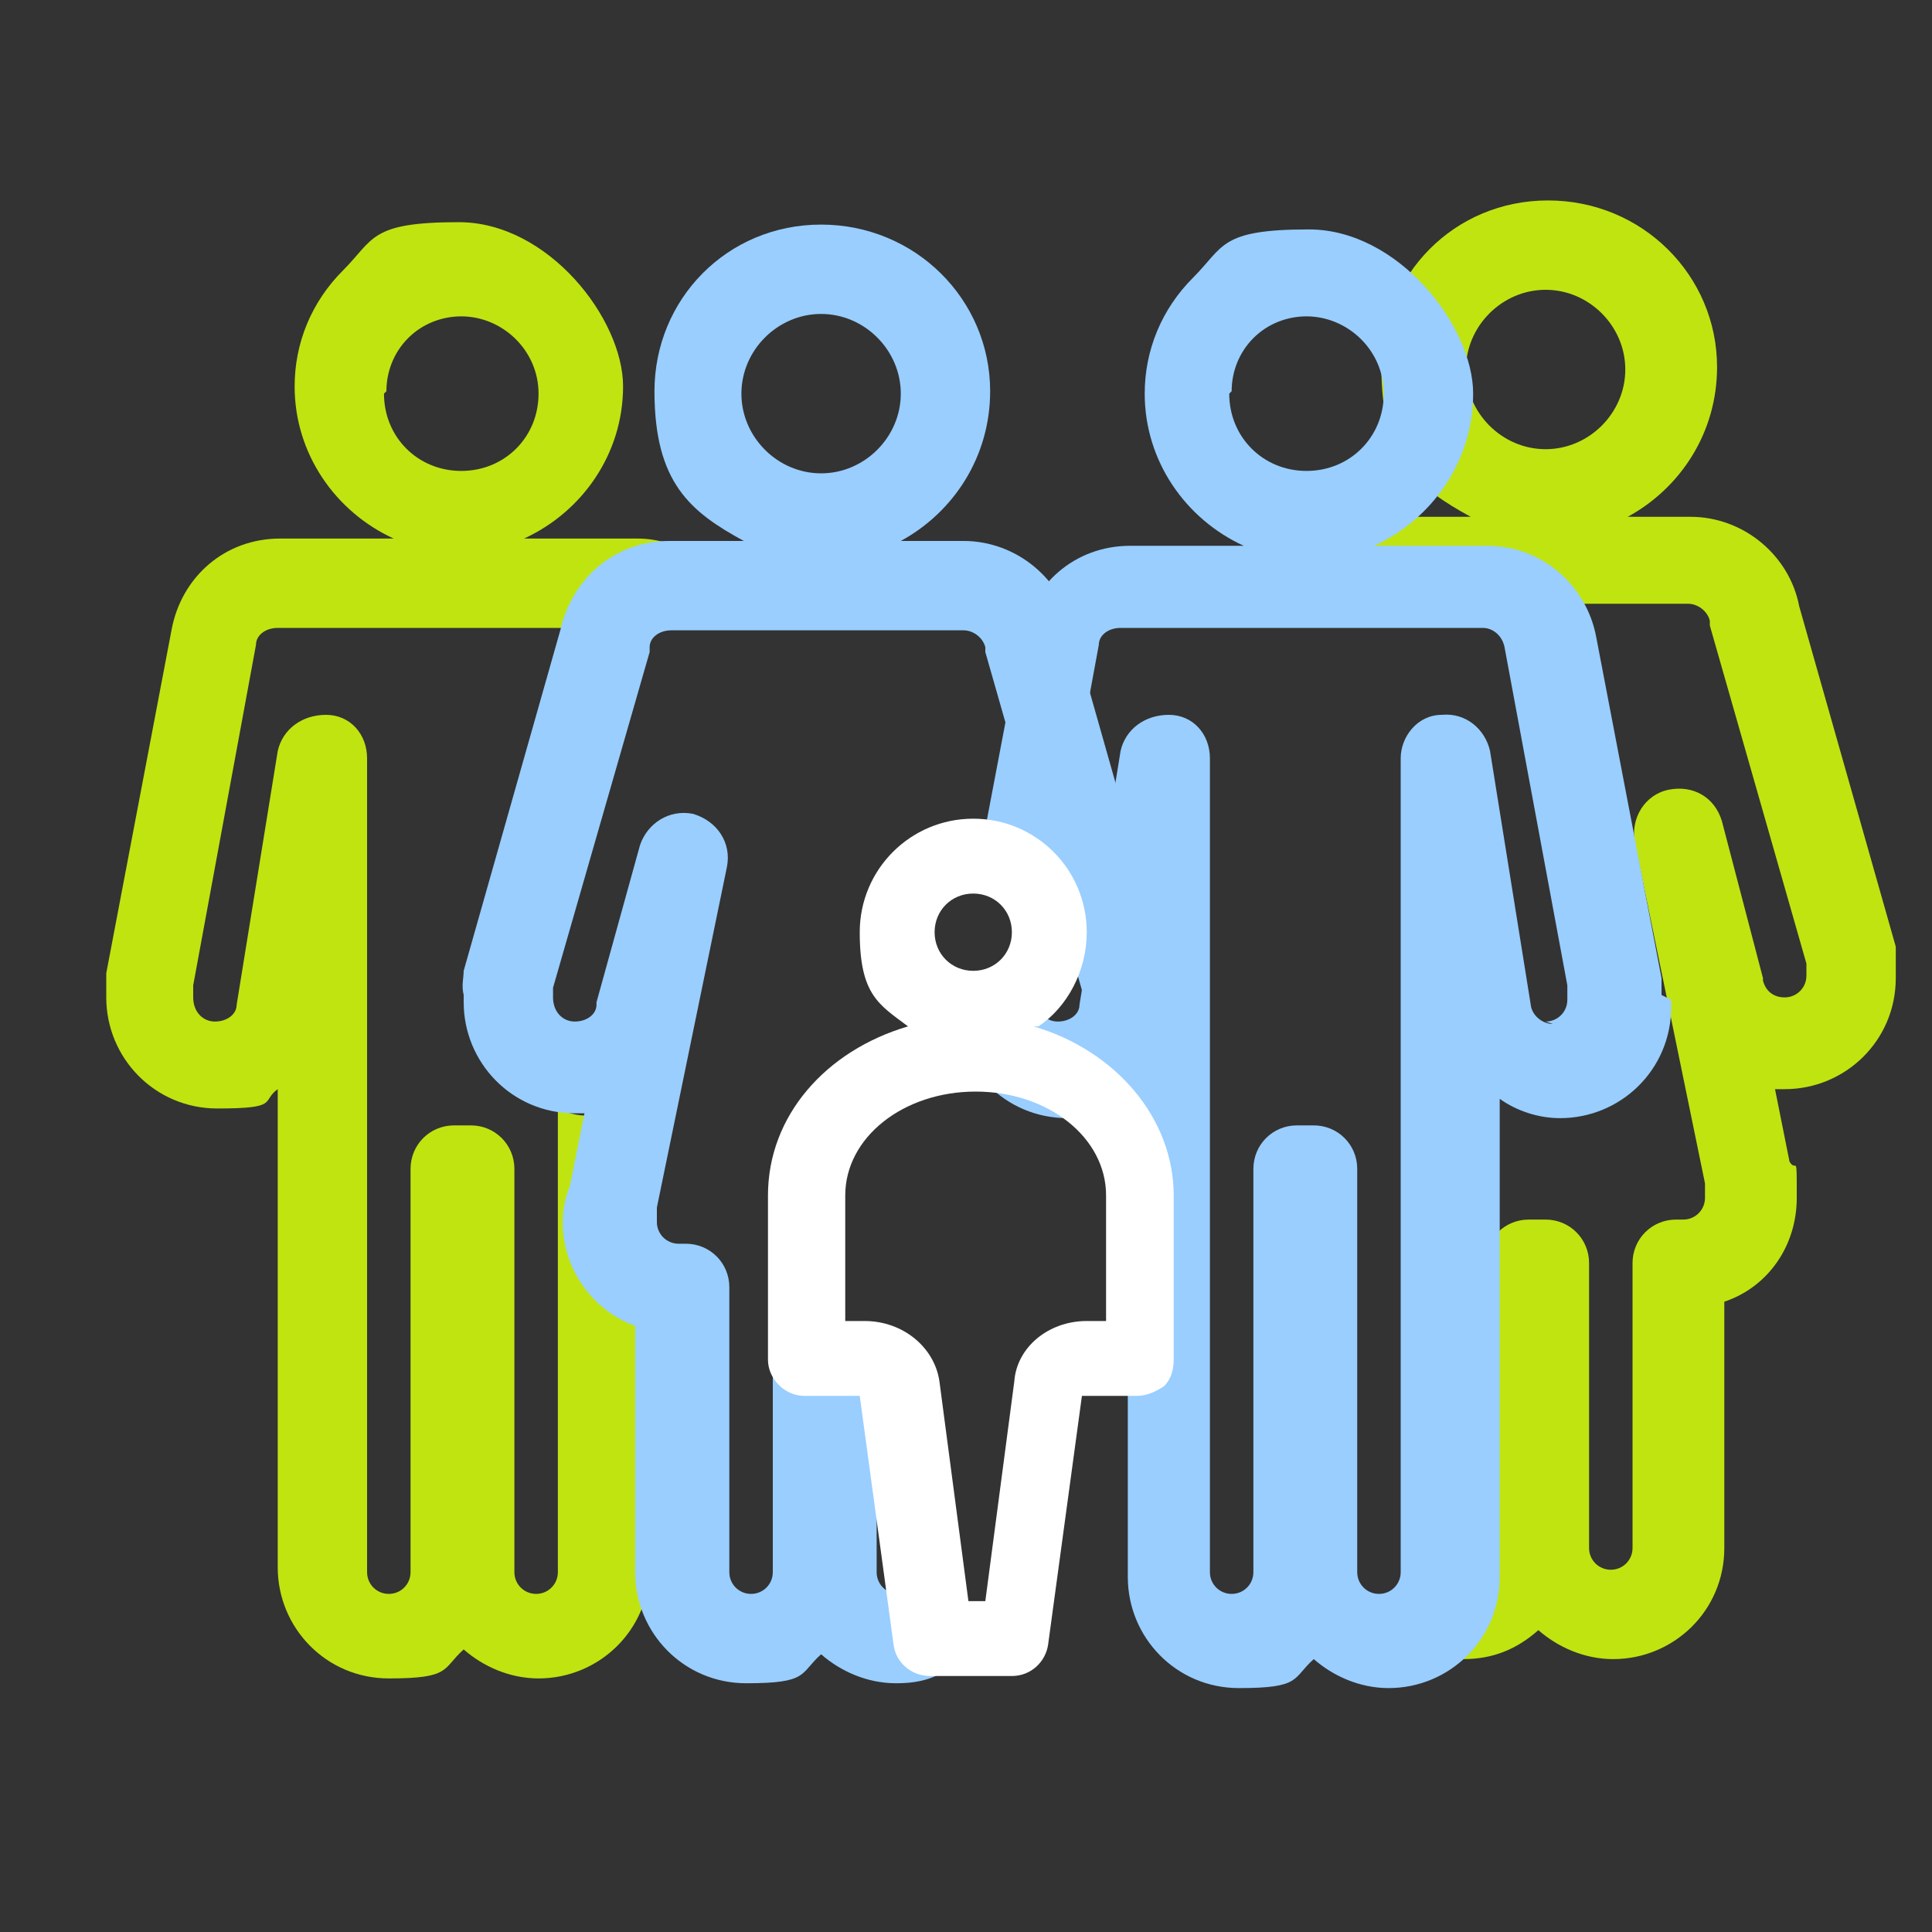 <?xml version="1.0" encoding="UTF-8"?>
<svg id="Groupes" xmlns="http://www.w3.org/2000/svg" version="1.1" viewBox="0 0 80 80">
  <rect x="0" y="0" width="80" height="80" fill="#333333" stroke="none"/>
  <!-- Generator: Adobe Illustrator 30.0.0, SVG Export Plug-In . SVG Version: 2.1.1 Build 123)  -->
  <defs>
    <style>
      .st0 {
        fill: #fff;
      }

      .st1 {
        fill: #c0e410;
      }

      .st2 {
        fill: #99ceff;
      }
    </style>
  </defs>
  <path class="st1" d="M25.1,46.2s0,0-.1,0c-.2,0-.4,0-.6,0-.5,0-.9-.1-1.3-.3v19.2c0,.5-.4.9-.9.9s-.9-.4-.9-.9v-16.7c0-1-.8-1.8-1.8-1.8h-.7c-1,0-1.8.8-1.8,1.8v16.7c0,.5-.4.9-.9.9s-.9-.4-.9-.9V31.4c0-1-.7-1.8-1.7-1.8-1,0-1.8.6-2,1.5l-1.7,10.5c0,.4-.4.7-.9.7s-.9-.4-.9-1c0-.2,0-.3,0-.5l2.6-14.1c0-.4.4-.7.9-.7h13.8c.1-.9.7-1.7,1.6-2,.4-.6,1-.9,1.9-1-.7-.4-1.5-.7-2.4-.7h-4.7c2.4-1.1,4.1-3.5,4.1-6.3s-3.1-6.8-6.8-6.8-3.5.7-4.8,2c-1.3,1.3-2,3-2,4.8,0,2.8,1.7,5.2,4.1,6.3h-4.7c-2.3,0-4.1,1.6-4.5,3.8l-2.7,14.2c0,.2,0,.5,0,.7,0,.1,0,.2,0,.3,0,2.5,2,4.6,4.6,4.6s1.8-.3,2.5-.8v19.8c0,2.5,2,4.6,4.6,4.6s2.2-.4,3.1-1.2c.8.7,1.9,1.2,3.1,1.2,2.5,0,4.6-2,4.6-4.6v-17.8c-.8-.1-1.4-.6-1.7-1.2ZM16,16.2c0-.8.3-1.6.9-2.2.6-.6,1.4-.9,2.2-.9,1.7,0,3.2,1.4,3.2,3.2s-1.4,3.2-3.2,3.2-3.2-1.4-3.2-3.2Z"/>
  <path class="st1" d="M78.5,40.5c0-.1,0-.2,0-.3,0-.3,0-.6,0-1l-4-14.1c-.4-2.1-2.3-3.7-4.5-3.7h-2.6c2.2-1.2,3.7-3.5,3.7-6.2,0-3.8-3.1-6.9-7-6.9s-6.9,3.1-6.9,6.9,1.5,5,3.7,6.2h-3.1c-2.2,0-4,1.5-4.5,3.7h0c.4-.2.9-.5,1.6-.5,1,0,1.7.5,2.1,1.1.1-.4.4-.7.8-.7h12.1c.4,0,.8.3.9.7,0,0,0,.1,0,.2l4,14c0,.2,0,.3,0,.5,0,.5-.4.9-.9.9s-.8-.3-.9-.7c0,0,0,0,0-.1l-1.7-6.5c-.3-1-1.2-1.5-2.2-1.3-1,.2-1.6,1.2-1.4,2.2l2.9,14.1c0,.1,0,.2,0,.3,0,.1,0,.2,0,.3,0,.5-.4.9-.9.9h-.3c-1,0-1.8.8-1.8,1.8v11.8c0,.5-.4.9-.9.9s-.9-.4-.9-.9v-11.8c0-1-.8-1.8-1.8-1.8h-.7c-1,0-1.8.8-1.8,1.8v11.8c0,.5-.4.9-.9.9s-.2,0-.3,0c0,.9-.4,1.8-1.2,2.2,0,.4-.2.8-.4,1.1.6.3,1.2.4,1.9.4,1.2,0,2.2-.4,3.1-1.2.8.7,1.9,1.2,3.1,1.2,2.5,0,4.6-2,4.6-4.6v-10.2c1.8-.6,3-2.3,3-4.3s0-1-.3-1.5l-.6-3c.1,0,.2,0,.4,0,2.5,0,4.6-2,4.6-4.6ZM64,18.6c-1.8,0-3.3-1.5-3.3-3.3s1.5-3.3,3.3-3.3,3.3,1.5,3.3,3.3-1.5,3.3-3.3,3.3Z"/>
  <path class="st2" d="M48.4,41.2c0-.3,0-.6,0-1l-4-14.1c-.4-2.1-2.3-3.7-4.5-3.7h-2.6c2.2-1.2,3.7-3.5,3.7-6.2,0-3.8-3.1-6.9-7-6.9s-6.9,3.1-6.9,6.9,1.5,5,3.7,6.2h-3.1c-2.2,0-4,1.5-4.5,3.7l-4,14.1c0,.3-.1.6,0,1,0,.1,0,.2,0,.3,0,2.5,2,4.6,4.6,4.6s.2,0,.4,0l-.6,3c-.2.5-.3,1-.3,1.5,0,2,1.3,3.7,3,4.3v10.2c0,2.5,2,4.6,4.6,4.6s2.2-.4,3.1-1.2c.8.7,1.9,1.2,3.1,1.2s1.7-.3,2.4-.7c-.9-.5-1.3-1.7-1.1-2.7,0-.5,0-1.1.2-1.6-.2,0-.4-.1-.5-.2v.6c0,.5-.4.9-.9.9s-.9-.4-.9-.9v-9c0,0-.1,0-.2,0-2.6,0-3.1-3.3-1.4-4.6,0,0-.1,0-.2,0h-.7c-1,0-1.8.8-1.8,1.8v11.8c0,.5-.4.9-.9.9s-.9-.4-.9-.9v-11.8c0-1-.8-1.8-1.8-1.8h-.3c-.5,0-.9-.4-.9-.9s0-.2,0-.3c0,0,0-.2,0-.3l2.9-14.1c.2-1-.4-1.9-1.4-2.2-1-.2-1.9.4-2.2,1.3l-1.8,6.5s0,0,0,.1c0,.4-.4.7-.9.7s-.9-.4-.9-1c0-.1,0-.3,0-.4l4-13.9c0,0,0-.1,0-.2,0-.4.4-.7.9-.7h12.1c.4,0,.8.3.9.7,0,0,0,.1,0,.2l4,14c0,.2,0,.3,0,.5,0,.5-.4.9-.9.9s-.8-.3-.9-.7c0,0,0,0,0-.1,0,0-.9-1.9-1.2-1.7-.3.9-1.1,1.6-2.3,1.6s-.6,0-.8-.1l.7,3.3c.4-.2.8-.4,1.3-.4.9,0,1.6.4,2,1,.7,0,1.2.4,1.5.8,2.3-.2,4.2-2.1,4.2-4.5s0-.2,0-.3ZM34,19.6c-1.8,0-3.3-1.5-3.3-3.3s1.5-3.3,3.3-3.3,3.3,1.5,3.3,3.3-1.5,3.3-3.3,3.3Z"/>
  <path class="st2" d="M68.8,41.2c0-.2,0-.5,0-.7l-2.7-14.1c-.4-2.2-2.3-3.8-4.5-3.8h-4.7c2.4-1.1,4.1-3.5,4.1-6.3s-3.1-6.8-6.8-6.8-3.5.7-4.8,2c-1.3,1.3-2,3-2,4.8,0,2.8,1.7,5.2,4.1,6.3h-4.7c-2.3,0-4.1,1.6-4.5,3.8l-1.9,10s0,0,.1,0c3.2,0,3.2,5,0,5s-.7,0-.9-.2c0,0,0,.1,0,.2,0,.1,0,.2,0,.3,0,2.5,2,4.6,4.6,4.6s1.8-.3,2.5-.8v19.8c0,2.5,2,4.6,4.6,4.6s2.2-.4,3.1-1.2c.8.7,1.9,1.2,3.1,1.2,2.5,0,4.6-2,4.6-4.6v-19.8c.7.5,1.6.8,2.5.8,2.5,0,4.6-2,4.6-4.6,0-.1,0-.2,0-.3ZM51,16.2c0-.8.3-1.6.9-2.2.6-.6,1.4-.9,2.2-.9,1.7,0,3.2,1.4,3.2,3.2s-1.4,3.2-3.2,3.2-3.2-1.4-3.2-3.2ZM64.3,42.4c-.4,0-.8-.3-.9-.7l-1.7-10.6c-.2-.9-1-1.6-2-1.5-1,0-1.7.9-1.7,1.8v33.7c0,.5-.4.9-.9.9s-.9-.4-.9-.9v-16.7c0-1-.8-1.8-1.8-1.8h-.7c-1,0-1.8.8-1.8,1.8v16.7c0,.5-.4.9-.9.9s-.9-.4-.9-.9V31.4c0-1-.7-1.8-1.7-1.8-1,0-1.8.6-2,1.5l-1.7,10.5c0,.4-.4.7-.9.7s-.9-.4-.9-1c0-.2,0-.3,0-.5l2.6-14.1c0-.4.4-.7.9-.7h15c.4,0,.8.3.9.8l2.6,14c0,.2,0,.4,0,.6,0,.5-.4.9-.9.9Z"/>
  <path class="st0" d="M43,42.5c1.2-.8,2-2.3,2-3.9,0-2.6-2.1-4.7-4.7-4.7s-4.7,2.1-4.7,4.7.8,3,2,3.9c-3.4,1-5.8,3.7-5.8,7v6.8c0,.8.7,1.5,1.5,1.5h2.3s1.4,10.3,1.4,10.3c.1.8.8,1.3,1.5,1.3h3.4c.8,0,1.4-.6,1.5-1.3l1.4-10.3s0,0,0,0h2.3c.4,0,.8-.2,1.1-.4.3-.3.4-.7.4-1.1v-6.8c0-3.2-2.4-6-5.8-7ZM40.3,37c.9,0,1.6.7,1.6,1.6s-.7,1.6-1.6,1.6-1.6-.7-1.6-1.6.7-1.6,1.6-1.6ZM45,54.7h0c-1.6,0-2.9,1.1-3,2.5l-1.2,9.1h-.7l-1.2-9.1c-.2-1.4-1.5-2.5-3.1-2.5h-.8v-5.2c0-2.4,2.4-4.3,5.4-4.3s5.4,1.9,5.4,4.3v5.2s-.8,0-.8,0Z"/>
</svg>